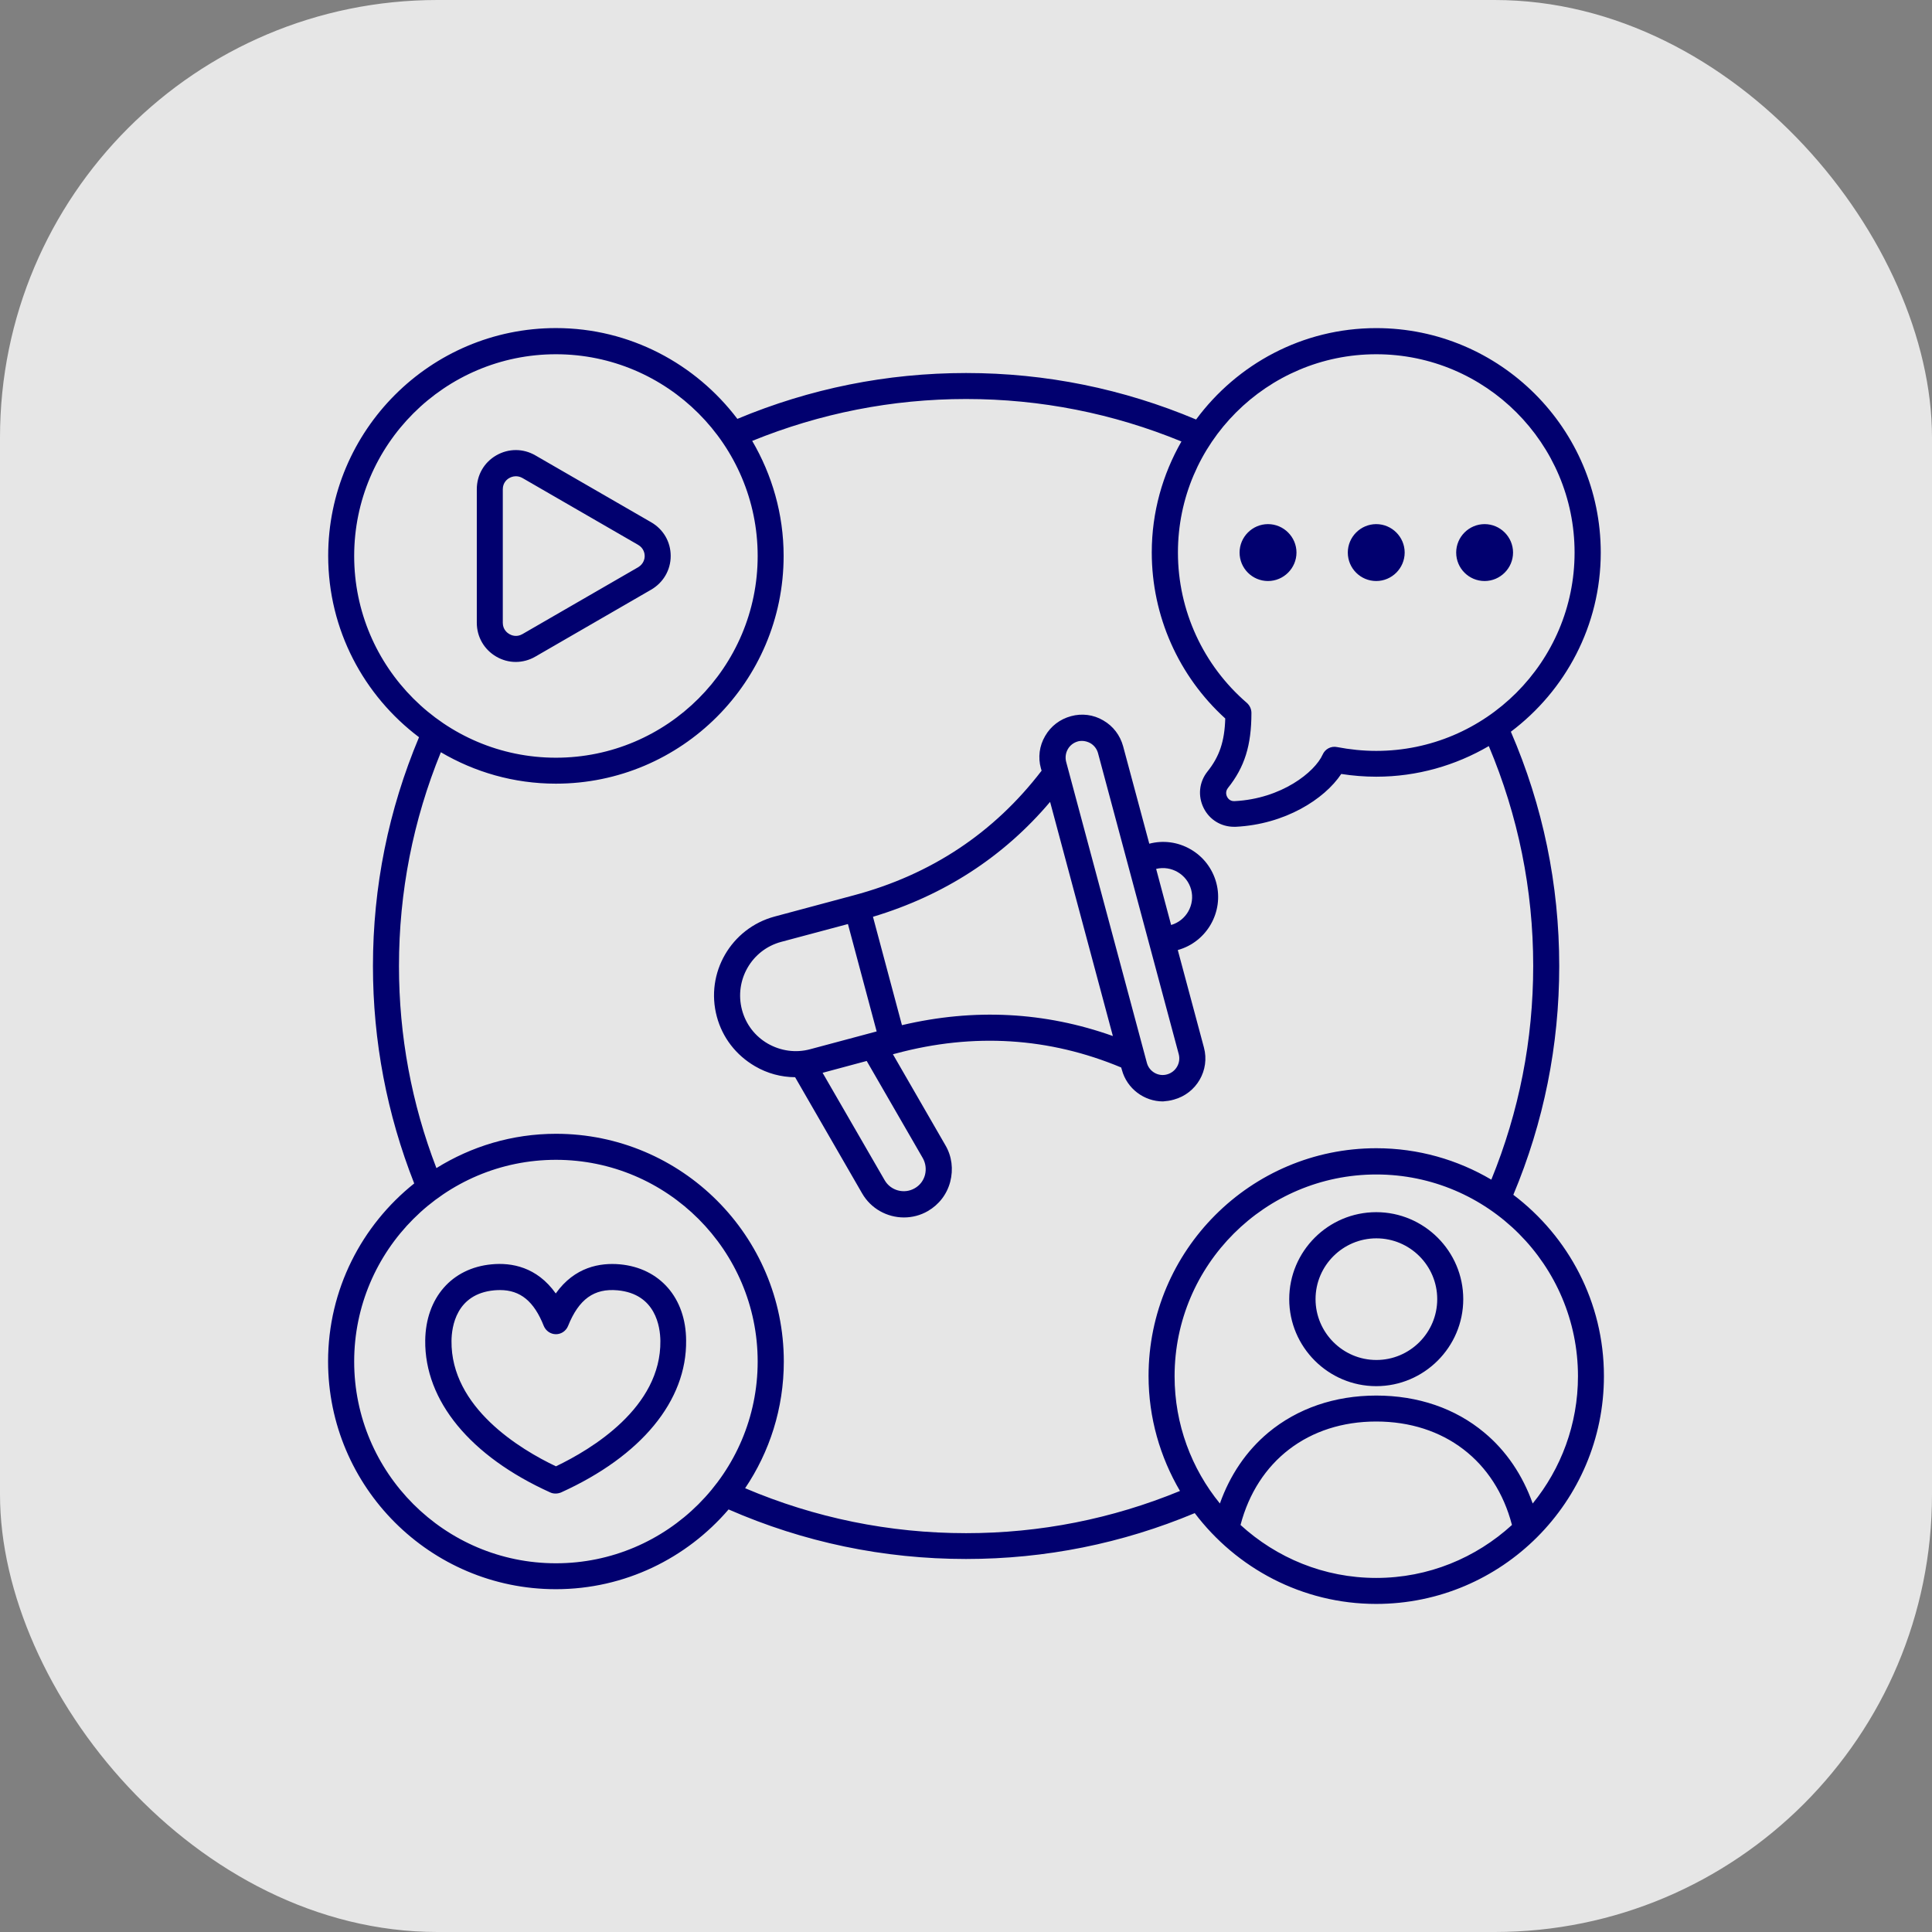 <svg width="53" height="53" viewBox="0 0 53 53" fill="none" xmlns="http://www.w3.org/2000/svg">
<rect x="0" y="0" width="53" height="53" fill="#808080" stroke="none"/>
<rect width="53" height="53" rx="12" fill="white" fill-opacity="0.8"/>
<path d="M17.86 16.178C18.196 15.984 18.399 15.637 18.399 15.252C18.399 14.864 18.198 14.519 17.86 14.325L14.686 12.492C14.351 12.298 13.951 12.298 13.614 12.492C13.278 12.686 13.08 13.033 13.08 13.421V17.084C13.08 17.472 13.281 17.819 13.614 18.013C13.782 18.111 13.966 18.159 14.148 18.159C14.33 18.159 14.517 18.111 14.686 18.013L17.86 16.178ZM17.506 15.561L14.332 17.395C14.171 17.488 14.03 17.428 13.973 17.395C13.92 17.365 13.793 17.272 13.793 17.085V13.423C13.793 13.236 13.916 13.143 13.973 13.113C14.006 13.094 14.071 13.065 14.152 13.065C14.205 13.065 14.268 13.077 14.332 13.113L17.506 14.947C17.666 15.04 17.686 15.193 17.686 15.256C17.686 15.312 17.666 15.465 17.506 15.561ZM17.006 34.684C16.465 34.636 15.766 34.751 15.246 35.483C14.727 34.751 14.028 34.632 13.487 34.684C12.393 34.785 11.68 35.606 11.665 36.771C11.646 38.425 12.898 39.95 15.098 40.943C15.146 40.965 15.195 40.972 15.243 40.972C15.292 40.972 15.344 40.961 15.389 40.943C17.592 39.945 18.844 38.427 18.822 36.771C18.817 35.606 18.1 34.785 17.006 34.684ZM15.251 40.225C14.276 39.763 12.364 38.612 12.386 36.783C12.39 36.398 12.513 35.495 13.559 35.397C13.611 35.393 13.664 35.39 13.716 35.39C14.276 35.39 14.65 35.699 14.918 36.376C14.974 36.51 15.105 36.601 15.251 36.601C15.397 36.601 15.527 36.512 15.583 36.376C15.878 35.641 16.297 35.337 16.943 35.397C17.989 35.495 18.111 36.398 18.116 36.783C18.138 38.612 16.225 39.759 15.251 40.225ZM36.974 15.158C36.974 14.73 37.325 14.378 37.754 14.378C38.183 14.378 38.534 14.73 38.534 15.158C38.534 15.587 38.183 15.939 37.754 15.939C37.325 15.939 36.974 15.592 36.974 15.158ZM39.947 15.158C39.947 14.73 40.298 14.378 40.727 14.378C41.156 14.378 41.507 14.73 41.507 15.158C41.507 15.587 41.156 15.939 40.727 15.939C40.298 15.939 39.947 15.592 39.947 15.158ZM34.005 15.158C34.005 14.73 34.356 14.378 34.785 14.378C35.214 14.378 35.566 14.73 35.566 15.158C35.566 15.587 35.214 15.939 34.785 15.939C34.356 15.939 34.005 15.592 34.005 15.158ZM41.515 32.776C42.348 30.79 42.774 28.68 42.774 26.502C42.774 24.266 42.326 22.107 41.447 20.073C42.941 18.948 43.913 17.167 43.913 15.158C43.913 11.764 41.15 9.001 37.755 9.001C35.728 9.001 33.935 9.99 32.812 11.508C30.812 10.666 28.691 10.233 26.502 10.233C24.326 10.233 22.219 10.659 20.228 11.491C19.086 9.983 17.281 9 15.251 9C11.804 9 9.003 11.805 9.003 15.247C9.003 17.282 9.985 19.086 11.495 20.224C10.657 22.22 10.231 24.326 10.231 26.502C10.231 28.563 10.616 30.569 11.363 32.465C9.925 33.612 9 35.374 9 37.349C9 40.795 11.805 43.596 15.248 43.596C17.144 43.596 18.841 42.744 19.987 41.408C22.046 42.308 24.234 42.767 26.501 42.767C28.677 42.767 30.784 42.342 32.775 41.509C33.917 43.017 35.722 44 37.752 44C41.199 44 44 41.195 44 37.753C44.002 35.722 43.023 33.918 41.514 32.776L41.515 32.776ZM43.288 37.753C43.288 39.075 42.822 40.293 42.046 41.245C41.77 40.469 41.321 39.8 40.717 39.299C39.922 38.634 38.898 38.284 37.755 38.284C36.616 38.284 35.593 38.636 34.794 39.299C34.189 39.804 33.741 40.468 33.465 41.245C32.689 40.293 32.222 39.076 32.222 37.753C32.222 34.702 34.705 32.219 37.757 32.219C40.806 32.219 43.288 34.703 43.288 37.753ZM37.754 9.718C40.756 9.718 43.195 12.159 43.195 15.158C43.195 18.157 40.753 20.599 37.754 20.599C37.392 20.599 37.029 20.561 36.679 20.494C36.514 20.46 36.351 20.547 36.284 20.7C36.071 21.178 35.156 21.913 33.868 21.977C33.741 21.985 33.681 21.896 33.662 21.858C33.643 21.82 33.607 21.719 33.684 21.619C34.144 21.044 34.33 20.446 34.33 19.558C34.33 19.453 34.285 19.356 34.208 19.285C33.006 18.251 32.314 16.745 32.314 15.158C32.313 12.159 34.756 9.718 37.754 9.718ZM9.716 15.252C9.716 12.2 12.199 9.718 15.251 9.718C18.302 9.718 20.785 12.2 20.785 15.252C20.785 18.303 18.302 20.786 15.251 20.786C12.199 20.786 9.716 18.302 9.716 15.252ZM15.251 42.885C12.199 42.885 9.716 40.402 9.716 37.351C9.716 34.299 12.199 31.817 15.251 31.817C18.302 31.817 20.785 34.299 20.785 37.351C20.785 40.405 18.301 42.885 15.251 42.885ZM26.502 42.059C24.396 42.059 22.356 41.64 20.441 40.826C21.11 39.833 21.502 38.638 21.502 37.35C21.502 33.904 18.697 31.103 15.254 31.103C14.048 31.103 12.927 31.45 11.972 32.044C11.292 30.278 10.945 28.415 10.945 26.503C10.945 24.468 11.333 22.5 12.094 20.636C13.021 21.181 14.096 21.498 15.25 21.498C18.697 21.498 21.497 18.693 21.497 15.251C21.497 14.101 21.179 13.025 20.635 12.095C22.5 11.338 24.468 10.946 26.503 10.946C28.552 10.946 30.536 11.341 32.41 12.111C31.895 13.011 31.596 14.05 31.596 15.154C31.596 16.895 32.329 18.544 33.612 19.71C33.594 20.337 33.452 20.756 33.124 21.165C32.892 21.457 32.855 21.841 33.023 22.173C33.184 22.491 33.502 22.681 33.852 22.681H33.9C35.248 22.614 36.332 21.927 36.794 21.232C37.112 21.281 37.433 21.307 37.754 21.307C38.879 21.307 39.931 20.998 40.842 20.467C41.645 22.375 42.06 24.399 42.06 26.494C42.06 28.529 41.672 30.497 40.911 32.361C39.984 31.815 38.909 31.499 37.755 31.499C34.308 31.499 31.508 34.304 31.508 37.746C31.508 38.895 31.826 39.972 32.37 40.901C30.506 41.667 28.537 42.059 26.502 42.059ZM34.031 41.834C34.491 40.08 35.894 38.996 37.754 38.996C39.614 38.996 41.022 40.078 41.477 41.834C40.491 42.734 39.188 43.287 37.754 43.287C36.32 43.287 35.017 42.734 34.031 41.834ZM35.367 35.639C35.367 36.954 36.44 38.026 37.754 38.026C39.068 38.026 40.141 36.954 40.141 35.639C40.141 34.325 39.068 33.253 37.754 33.253C36.44 33.253 35.367 34.322 35.367 35.639ZM39.427 35.639C39.427 36.561 38.676 37.308 37.758 37.308C36.839 37.308 36.089 36.557 36.089 35.639C36.089 34.718 36.841 33.971 37.758 33.971C38.677 33.971 39.427 34.718 39.427 35.639ZM32.202 30.165C32.822 29.997 33.195 29.358 33.027 28.736L32.31 26.062C33.105 25.842 33.579 25.016 33.366 24.217C33.261 23.829 33.011 23.499 32.66 23.298C32.315 23.099 31.913 23.044 31.528 23.145L30.81 20.471C30.728 20.172 30.537 19.918 30.264 19.762C29.996 19.604 29.678 19.564 29.379 19.647C29.08 19.728 28.826 19.919 28.67 20.192C28.512 20.461 28.471 20.779 28.555 21.078L28.574 21.142C27.274 22.841 25.545 23.995 23.417 24.562L21.247 25.144C20.056 25.465 19.342 26.694 19.665 27.89C19.818 28.464 20.191 28.946 20.711 29.249C21.05 29.448 21.428 29.548 21.812 29.551L23.65 32.737C23.892 33.158 24.337 33.398 24.797 33.398C25.021 33.398 25.249 33.342 25.455 33.222C25.757 33.047 25.977 32.763 26.067 32.42C26.156 32.076 26.113 31.721 25.936 31.419L24.495 28.921L24.581 28.899C26.709 28.327 28.787 28.461 30.757 29.284L30.776 29.348C30.915 29.867 31.389 30.215 31.904 30.215C31.999 30.207 32.099 30.196 32.202 30.165ZM32.676 24.403C32.788 24.822 32.541 25.255 32.127 25.375L31.716 23.836C32.133 23.735 32.563 23.986 32.676 24.403ZM20.355 27.704C20.139 26.89 20.62 26.053 21.434 25.837L23.261 25.349L24.049 28.295L22.222 28.784C21.83 28.889 21.42 28.832 21.064 28.63C20.709 28.425 20.46 28.097 20.355 27.704ZM25.315 31.771C25.393 31.91 25.415 32.073 25.375 32.231C25.334 32.388 25.233 32.518 25.094 32.597C24.807 32.764 24.434 32.664 24.269 32.377L22.566 29.43L23.776 29.105L25.315 31.771ZM24.743 28.123L23.948 25.15C25.897 24.564 27.529 23.508 28.807 21.998L30.529 28.421C28.664 27.757 26.723 27.656 24.743 28.123ZM31.462 29.157L29.247 20.897C29.218 20.782 29.233 20.658 29.293 20.553C29.352 20.448 29.45 20.373 29.566 20.34C29.603 20.328 29.644 20.325 29.681 20.325C29.759 20.325 29.838 20.347 29.908 20.385C30.013 20.445 30.088 20.542 30.121 20.658L32.336 28.918C32.4 29.16 32.257 29.407 32.015 29.474C31.776 29.542 31.525 29.396 31.462 29.157Z" fill="#01006F"/>
</svg>
